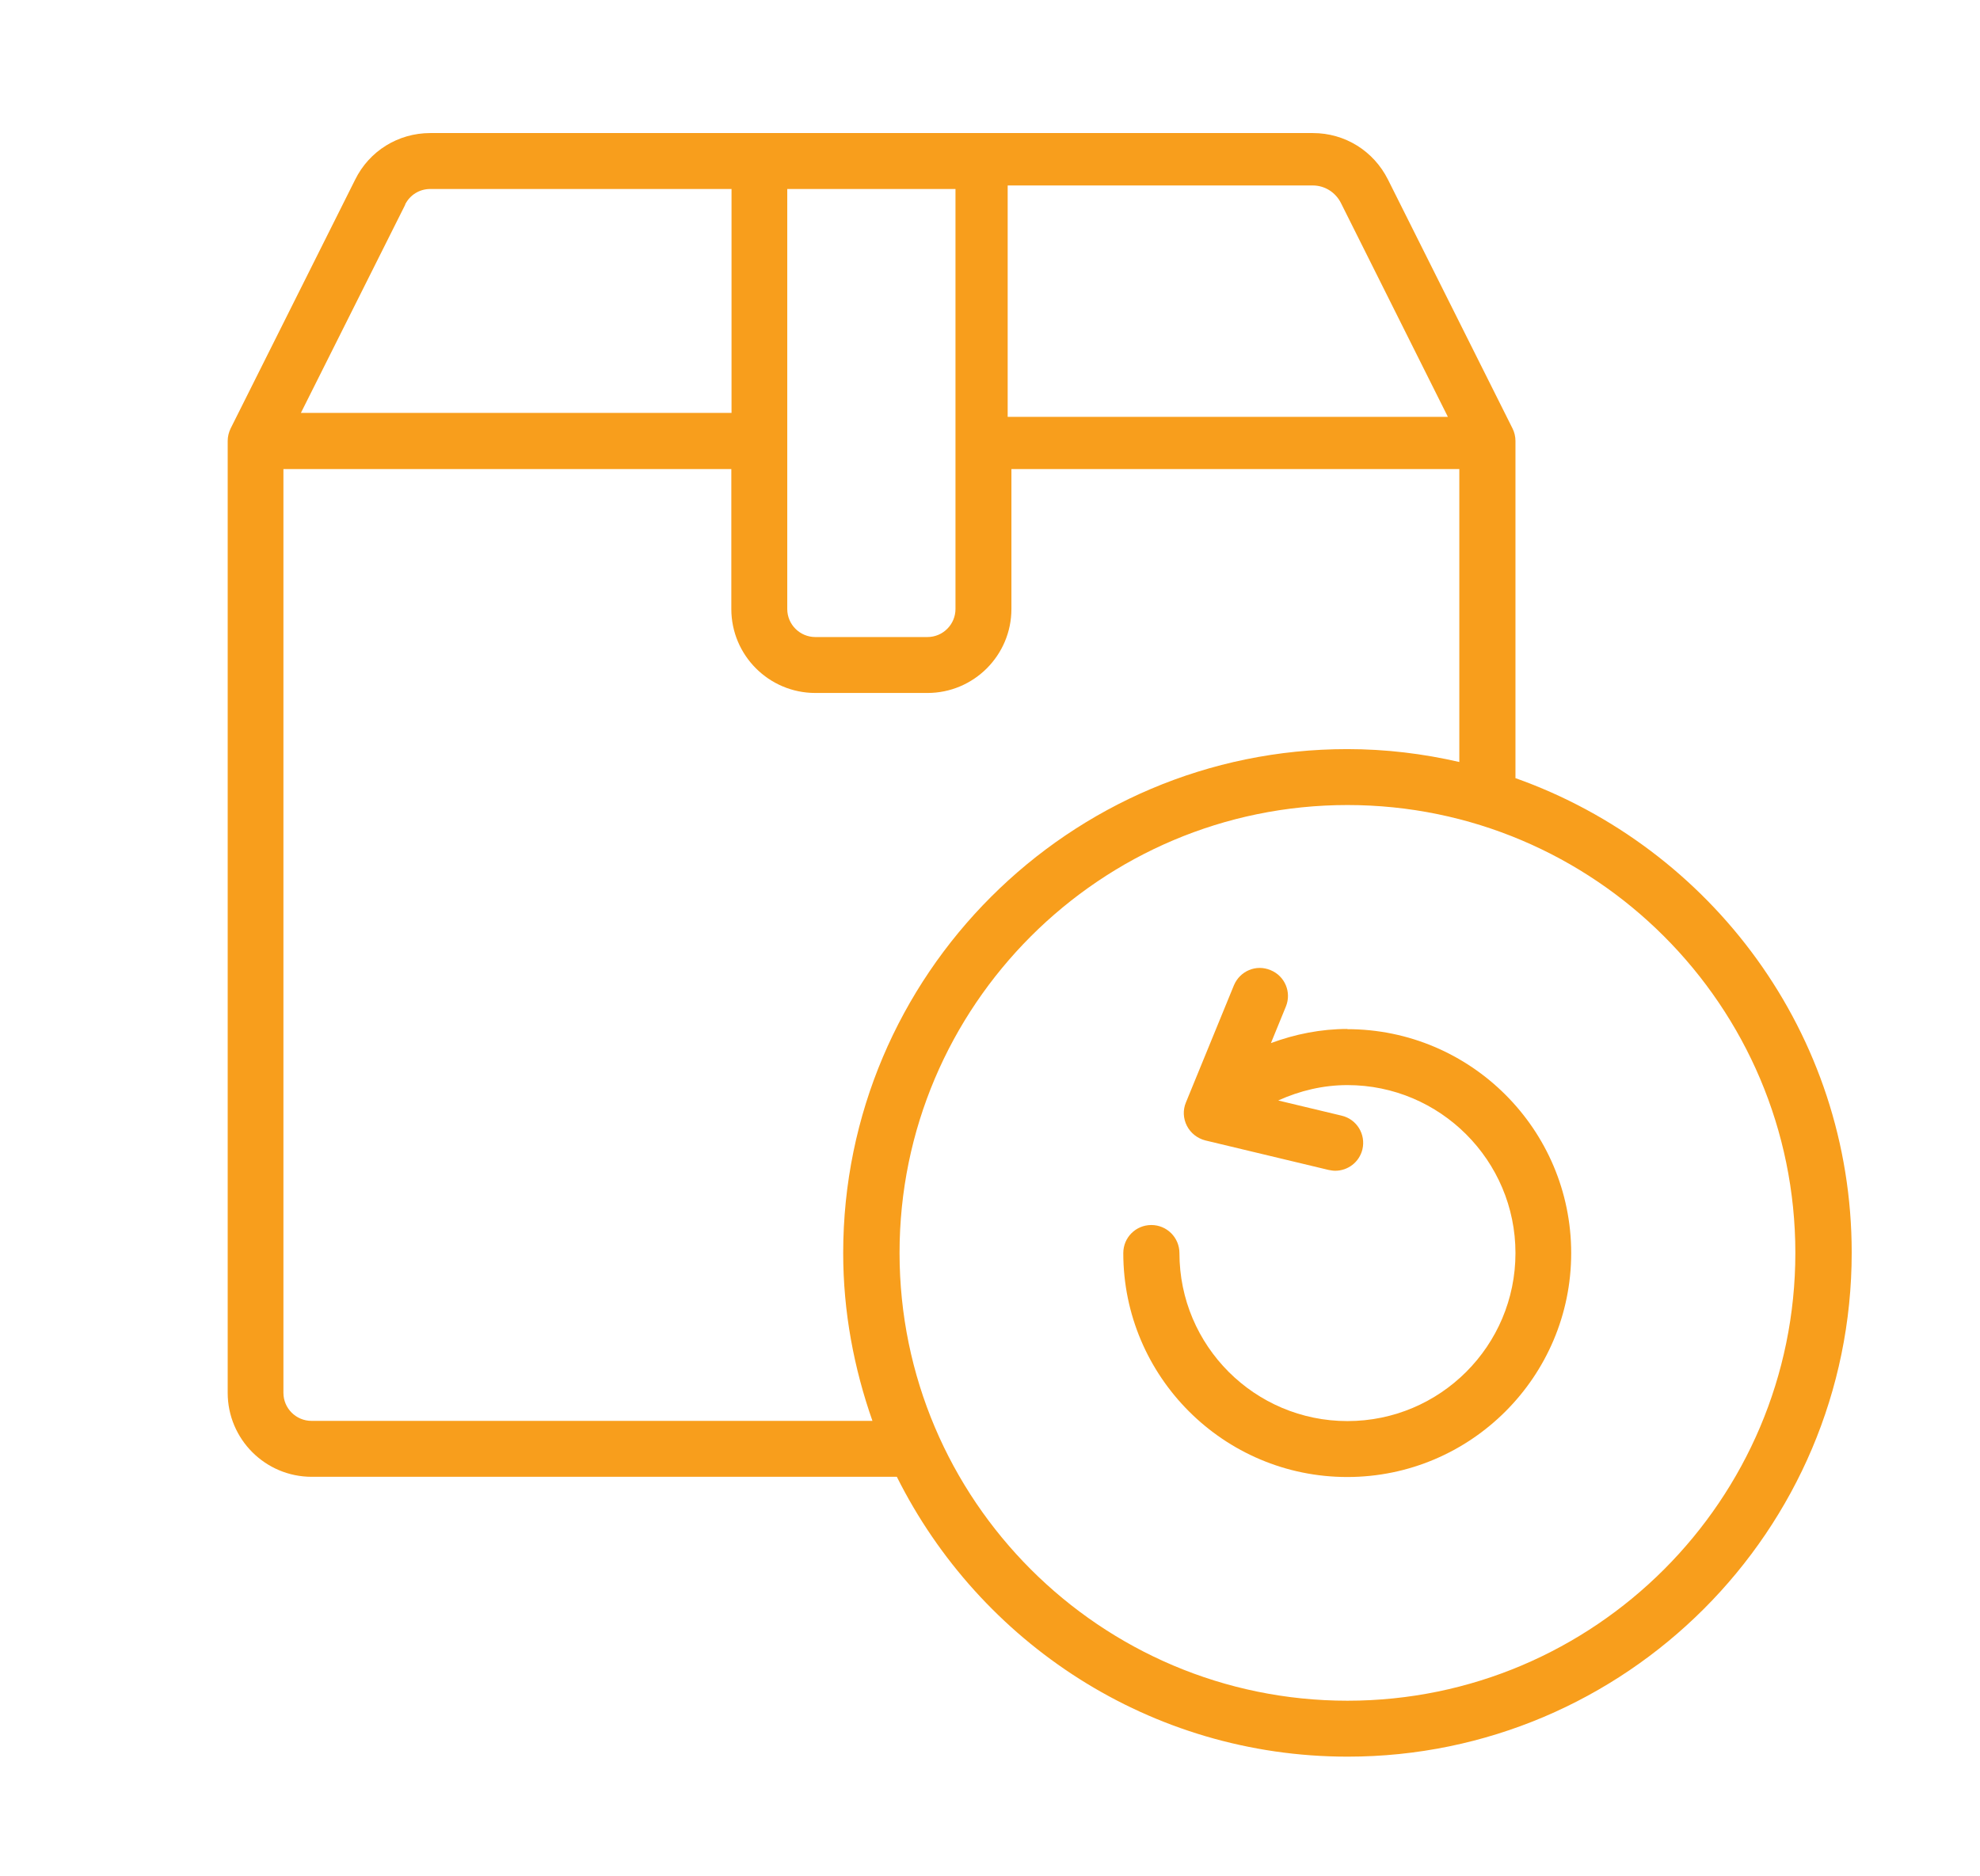 <?xml version="1.0" encoding="UTF-8"?>
<svg id="Layer_1" data-name="Layer 1" xmlns="http://www.w3.org/2000/svg" viewBox="0 0 95.22 90.22">
  <defs>
    <style>
      .cls-1 {
        fill: #f89e1c;
      }
    </style>
  </defs>
  <path class="cls-1" d="M72.88,37.44v-16.23c0-.21-.05-.42-.14-.6l-5.99-11.97c-.69-1.38-2.07-2.24-3.61-2.24H20.69c-1.54,0-2.93.86-3.61,2.24l-5.99,11.97c-.09.19-.14.39-.14.6v45.78c0,2.23,1.81,4.04,4.04,4.04h28.14c3.98,7.97,12.19,13.46,21.68,13.46,13.36,0,24.24-10.87,24.24-24.24,0-10.53-6.76-19.48-16.16-22.82ZM48.47,8.92h14.66c.58,0,1.1.33,1.36.85l5.14,10.28h-21.17v-11.12ZM37.87,9.09h8.08v20.2c0,.74-.6,1.35-1.35,1.35h-5.39c-.74,0-1.35-.6-1.35-1.35V9.09ZM19.48,9.84c.23-.46.69-.75,1.21-.75h14.49v10.77H14.47l5.02-10.02ZM41.98,68.34H14.98c-.74,0-1.35-.6-1.35-1.35V22.56h21.54v6.73c0,2.23,1.81,4.04,4.04,4.04h5.39c2.23,0,4.04-1.81,4.04-4.04v-6.73h21.54v14.09c-1.74-.4-3.53-.62-5.39-.62-13.36,0-24.24,10.87-24.24,24.24,0,2.83.52,5.55,1.41,8.08ZM64.8,81.8c-11.88,0-21.54-9.66-21.54-21.54s9.66-21.54,21.54-21.54,21.54,9.66,21.54,21.54-9.66,21.54-21.54,21.54Z"/>
  <path class="cls-1" d="M64.8,49.49c-1.28,0-2.52.25-3.68.68l.72-1.76c.28-.69-.05-1.47-.74-1.75-.69-.29-1.47.04-1.76.73l-2.31,5.64c-.15.36-.13.77.05,1.12.18.35.5.6.88.7l5.93,1.42c.11.02.21.04.32.04.61,0,1.16-.41,1.31-1.03.17-.72-.27-1.45-1-1.62l-3.05-.73c1.04-.47,2.16-.74,3.33-.74,4.45,0,8.08,3.62,8.08,8.08s-3.62,8.08-8.08,8.08-8.08-3.62-8.08-8.08c0-.74-.6-1.35-1.35-1.35s-1.35.6-1.35,1.35c0,5.94,4.83,10.77,10.77,10.77s10.77-4.83,10.77-10.77-4.83-10.77-10.77-10.77Z"/>
</svg>